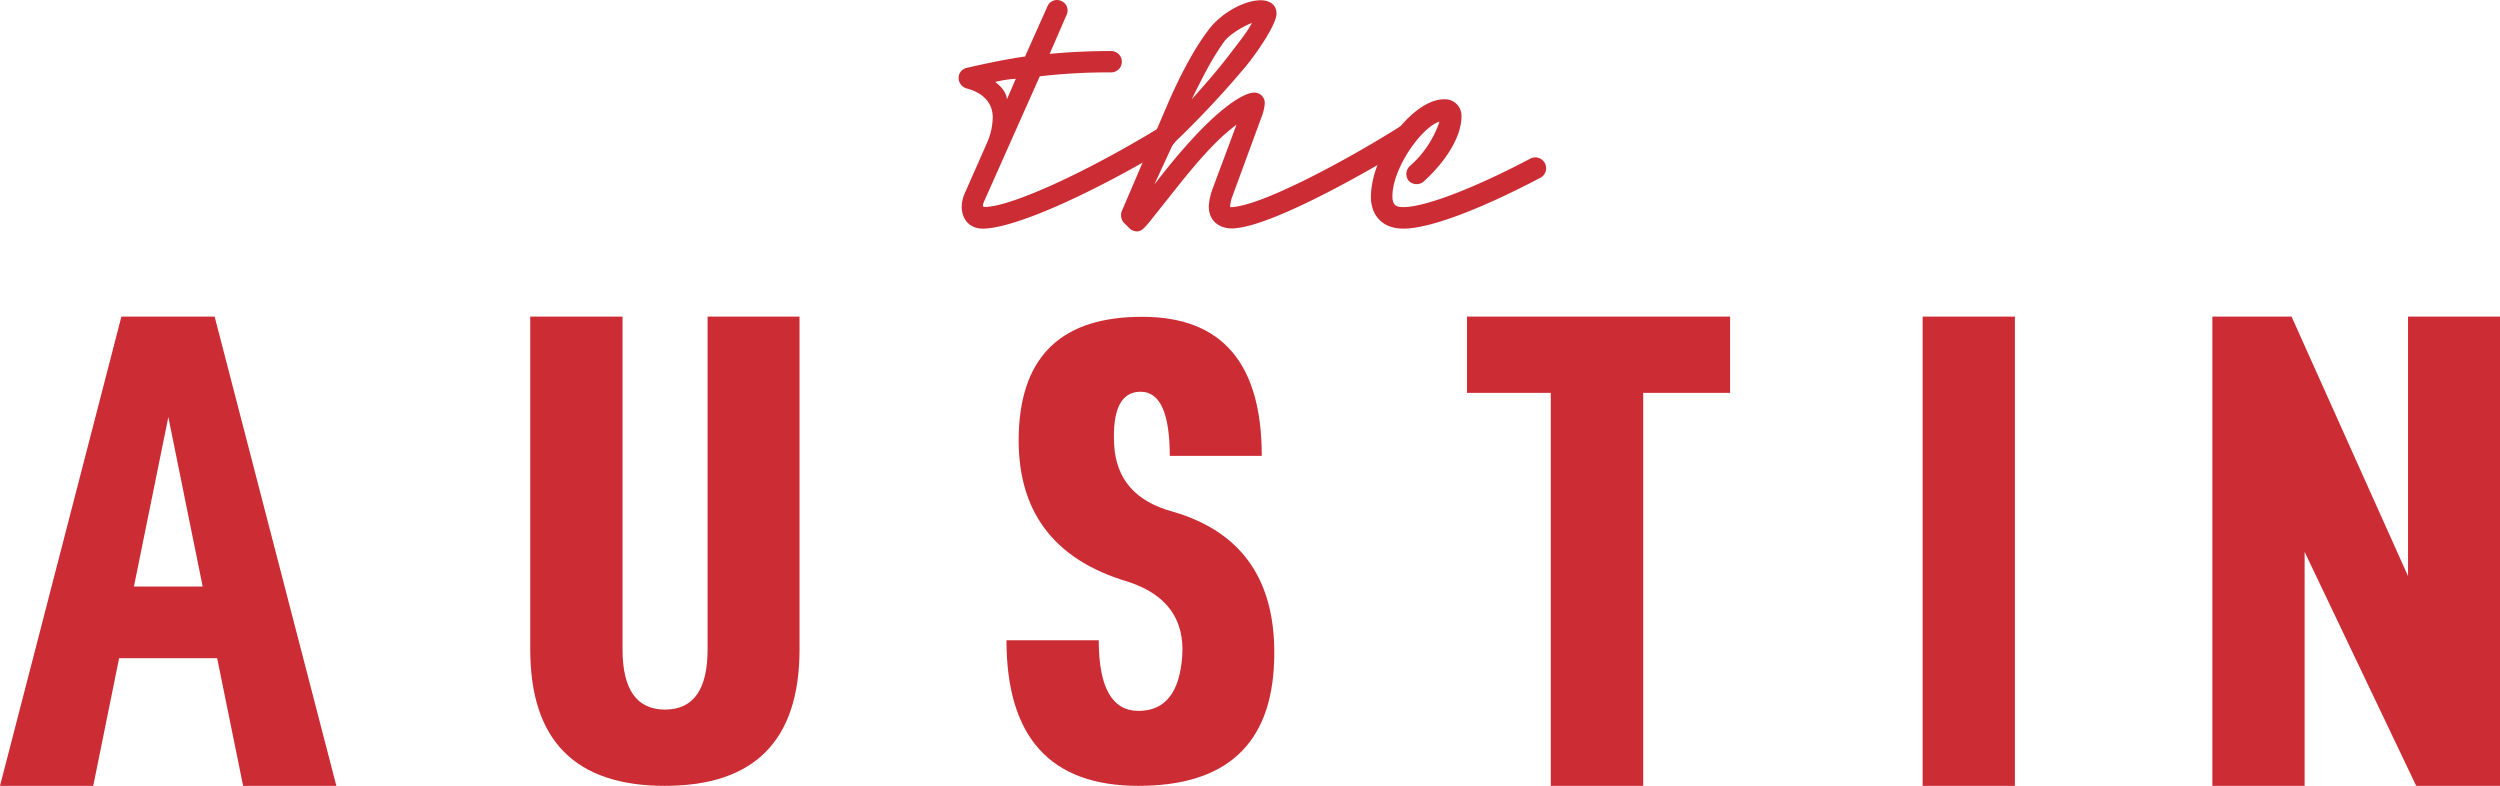 <svg id="Outlined" xmlns="http://www.w3.org/2000/svg" viewBox="0 0 690.72 217.12"><defs><style>.cls-1{fill:#cc2c33;}</style></defs><path class="cls-1" d="M266.53,53.45l6.18-14a18.13,18.13,0,0,0,1.57-7.06c0-4.13-2.95-6.87-7.17-7.95a3,3,0,0,1-2.25-2.85,2.84,2.84,0,0,1,2.25-2.84c4.62-1.08,10.7-2.36,16.1-3.14l6.18-13.84A2.84,2.84,0,0,1,293.22.27a2.84,2.84,0,0,1,1.47,3.83L290,14.89c5.1-.49,10.69-.79,17-.79A2.95,2.95,0,1,1,307,20a166.26,166.26,0,0,0-19.72,1.08L271.82,55.81c-.29.78-.39,1.37.2,1.37,6.87,0,26.79-8.83,48.28-21.88a3,3,0,1,1,3.14,5.1c-23,13.84-43.67,22.77-51.91,22.77C266.43,63.17,264.46,58.16,266.53,53.45Zm14.13-31.69a32.43,32.43,0,0,0-5.7.88c1.38,1,3.14,2.85,3.24,4.81Z"/><path class="cls-1" d="M311.85,62.87l-1.47-1.47a3.28,3.28,0,0,1-.29-3.43L322.16,29.8c4.71-11,8.73-17.66,12-21.88S343.65.07,348.36.07c.59,0,4.32.1,4.32,3.73,0,2.75-4.91,10.21-8.64,14.72a261.61,261.61,0,0,1-19.92,21.2L318.92,51c16.39-21.39,24.92-25.41,27.57-25.41a2.85,2.85,0,0,1,2.95,3,12.72,12.72,0,0,1-.89,3.73l-8,21.78a9.32,9.32,0,0,0-.69,3.14c8.24,0,32.78-13.34,46.51-22a3,3,0,1,1,3.14,5.1c-16,9.72-39.93,22.77-49.26,22.77-2.65,0-6.28-1.47-6.28-6.18a16.93,16.93,0,0,1,.89-4.32l6.77-18.16c-4.32,3.24-8.64,7.46-17,18l-6.48,8.15c-2.15,2.74-2.94,3.33-4,3.33A3.1,3.1,0,0,1,311.85,62.87Zm27.77-47.69c2.07-2.74,4.81-6.08,6.28-8.83-2.25.79-6.18,3.14-7.65,5.1-3,4.22-5,7.86-9,16C334.13,22,336.58,19.11,339.62,15.18Z"/><path class="cls-1" d="M378.77,54.43c0-11.77,11.58-27,20.21-27a4.56,4.56,0,0,1,4.81,4.71c0,5.69-4.41,12.56-10.5,18.06a3,3,0,0,1-4.12-.3,3,3,0,0,1,.59-4.22,28.35,28.35,0,0,0,7.95-12.07c-4.91,1.47-13,12.86-13,20.61,0,2.35.88,3,3,3,5.89,0,19.13-5,34.83-13.25a3,3,0,1,1,2.75,5.3C408.89,57.87,395,63.17,387.7,63.17,381.81,63.17,378.77,59.34,378.77,54.43Z"/><path class="cls-1" d="M60,181.86H32.91l-7.15,35.26H0L33.54,87.48H59.3L92.93,217.12H67.17ZM56,162.06l-9.49-46.83L37,162.06Z"/><path class="cls-1" d="M172,87.48v91.94q0,16.64,11.75,16.63t11.75-16.63V87.48H220.9v91.94q0,37.7-37.2,37.7t-37.2-37.7V87.48Z"/><path class="cls-1" d="M314.51,217.12q-36.43,0-36.43-40.23h25.49q0,19.52,11,19.52t12.07-15.18q1-15.19-14.78-20.44-31.47-9.21-30.38-41.26t34.13-32q33,0,33,38.42H323.19q0-17.72-8.05-17.72t-7.32,14.51q.72,14.51,16.36,18.67,28.94,8.49,27.85,41.22Q350.94,217.13,314.51,217.12Z"/><path class="cls-1" d="M478,87.48v21.06H454V217.12H428.46V108.54H405.32V87.48Z"/><path class="cls-1" d="M556.69,87.48V217.12H531.2V87.48Z"/><path class="cls-1" d="M636.74,152.48v64.64H611.25V87.48h21.88l32.18,71.69V87.48h25.41V217.12H667.57Z"/></svg>